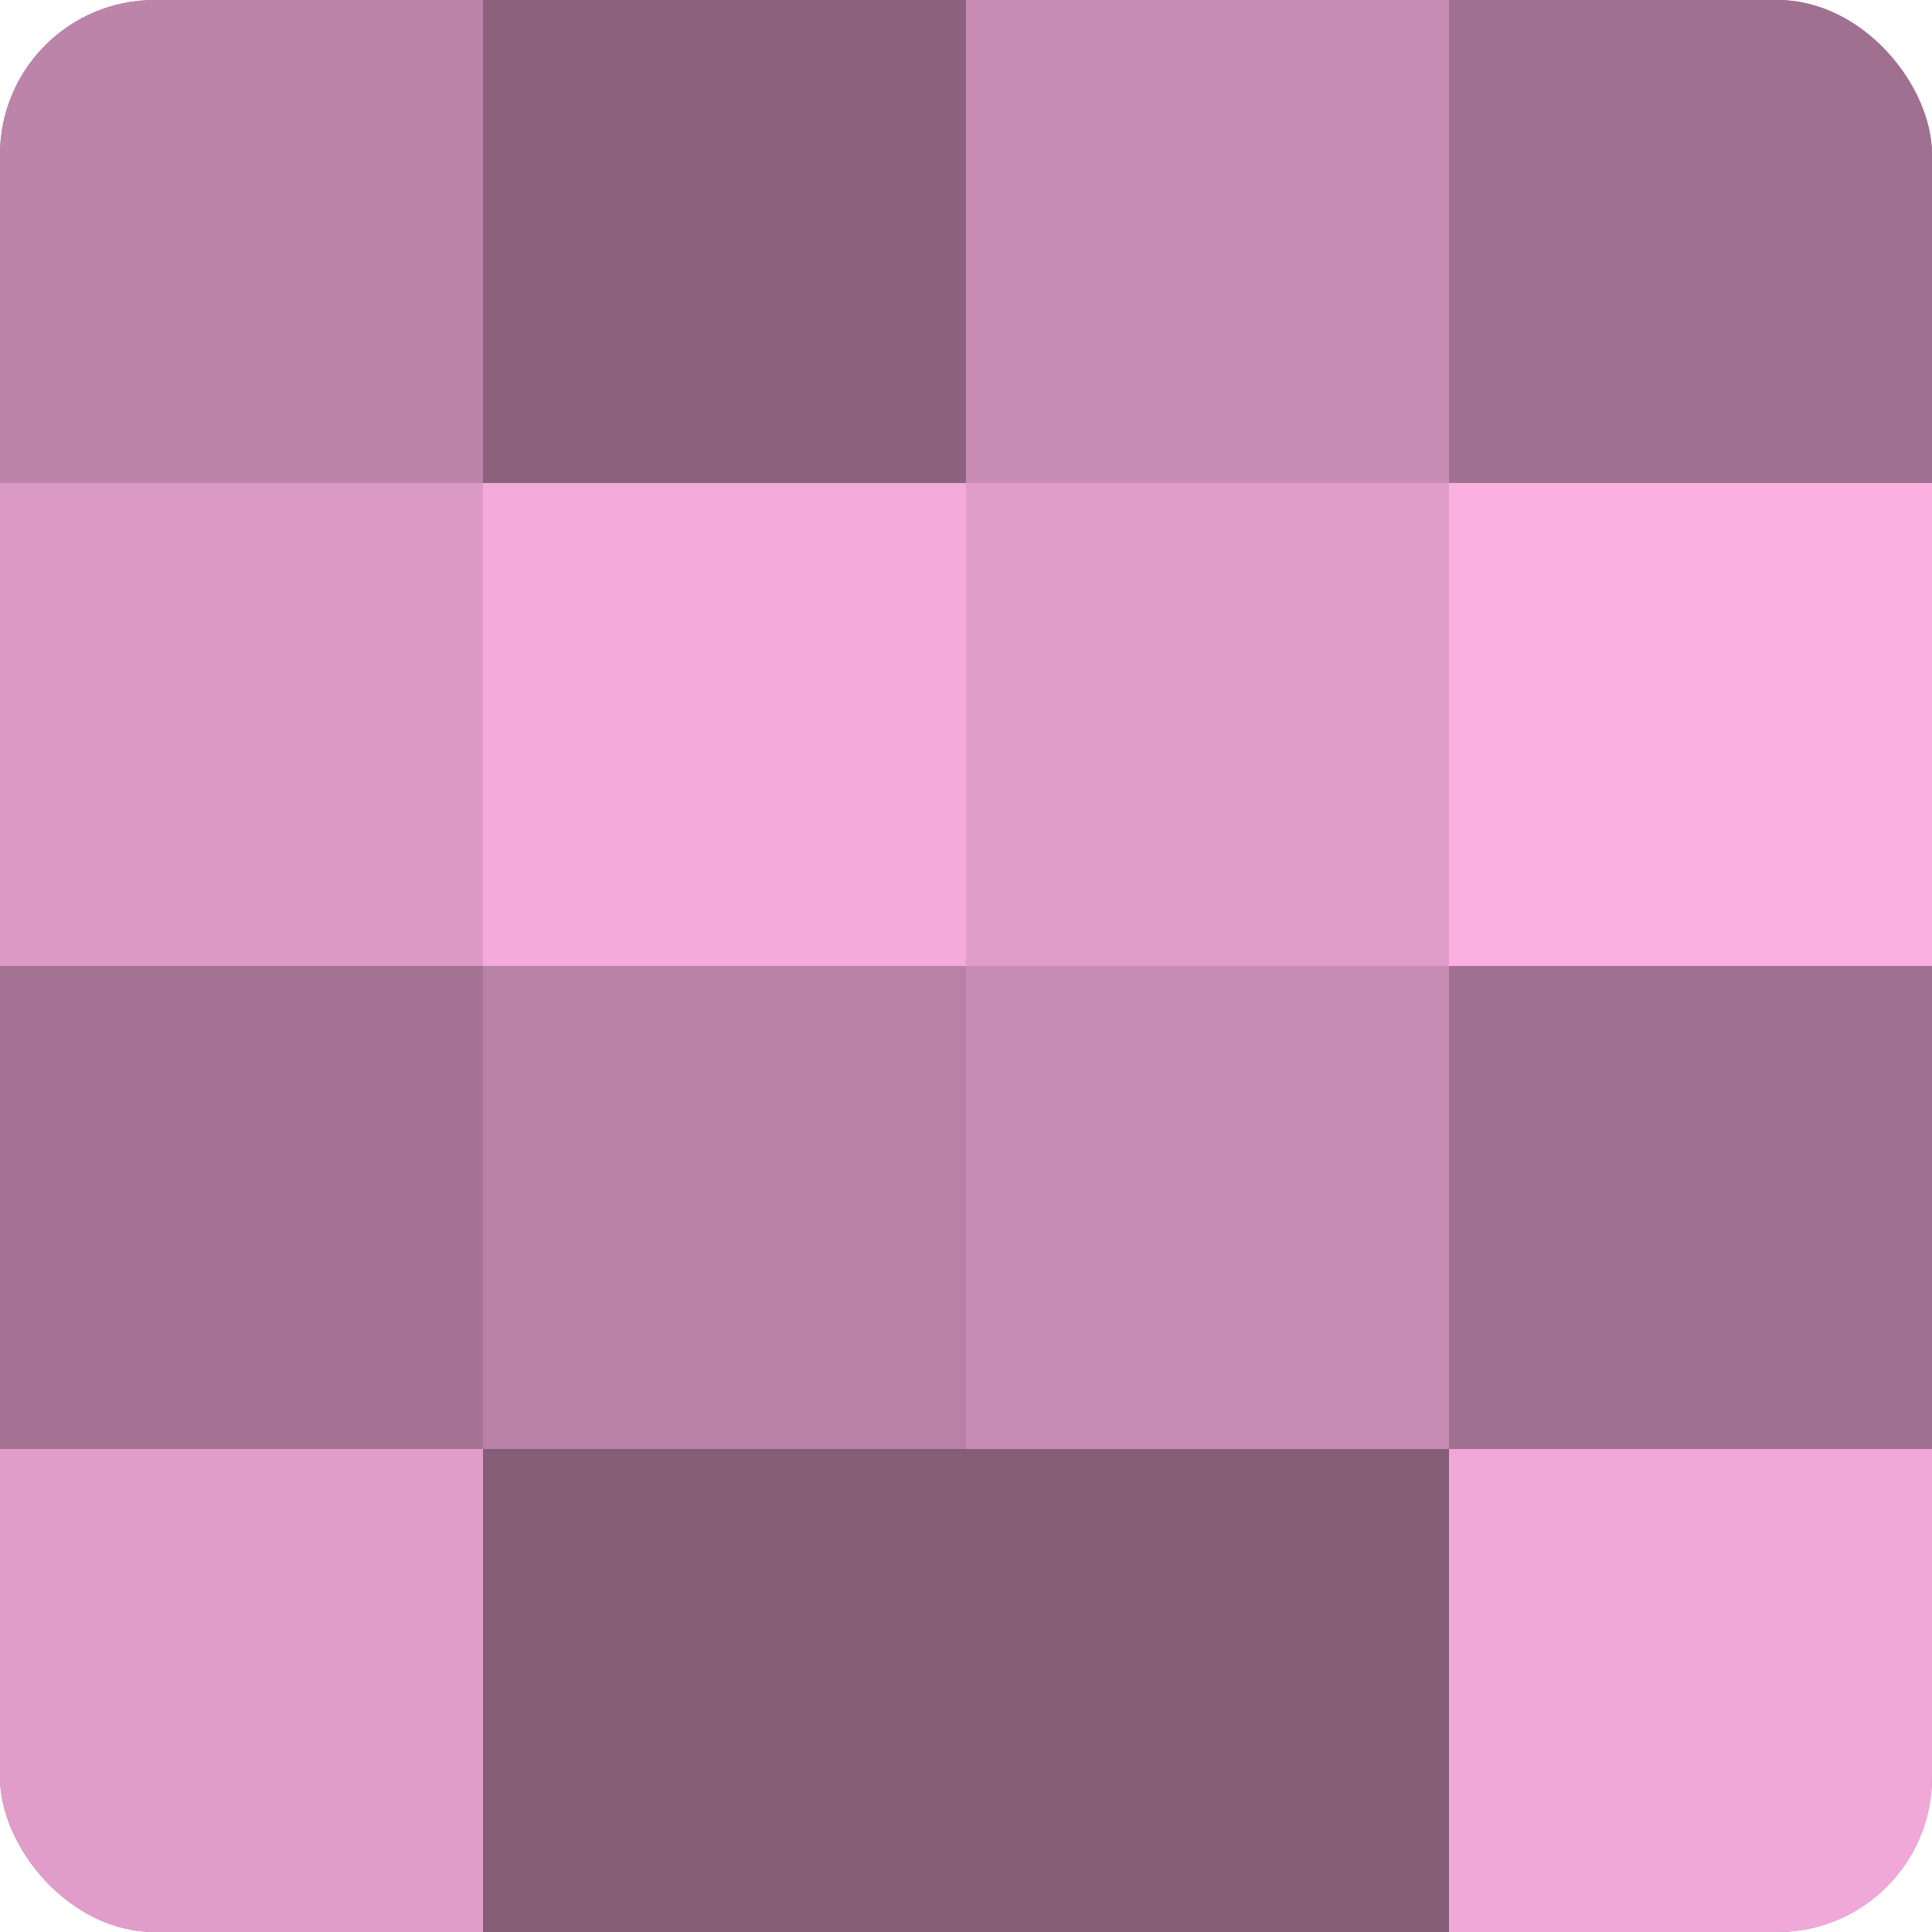 <?xml version="1.0" encoding="UTF-8"?>
<svg xmlns="http://www.w3.org/2000/svg" width="60" height="60" viewBox="0 0 100 100" preserveAspectRatio="xMidYMid meet"><defs><clipPath id="c" width="100" height="100"><rect width="100" height="100" rx="8" ry="8"/></clipPath></defs><g clip-path="url(#c)"><rect width="100" height="100" fill="#a07090"/><rect width="25" height="25" fill="#bc84a9"/><rect y="25" width="25" height="25" fill="#dc9ac6"/><rect y="50" width="25" height="25" fill="#a47394"/><rect y="75" width="25" height="25" fill="#e09dc9"/><rect x="25" width="25" height="25" fill="#8c627e"/><rect x="25" y="25" width="25" height="25" fill="#f4abdb"/><rect x="25" y="50" width="25" height="25" fill="#b881a5"/><rect x="25" y="75" width="25" height="25" fill="#845d77"/><rect x="50" width="25" height="25" fill="#c88cb4"/><rect x="50" y="25" width="25" height="25" fill="#e09dc9"/><rect x="50" y="50" width="25" height="25" fill="#c88cb4"/><rect x="50" y="75" width="25" height="25" fill="#845d77"/><rect x="75" width="25" height="25" fill="#a07090"/><rect x="75" y="25" width="25" height="25" fill="#fcb0e2"/><rect x="75" y="50" width="25" height="25" fill="#a07090"/><rect x="75" y="75" width="25" height="25" fill="#f0a8d8"/></g></svg>
